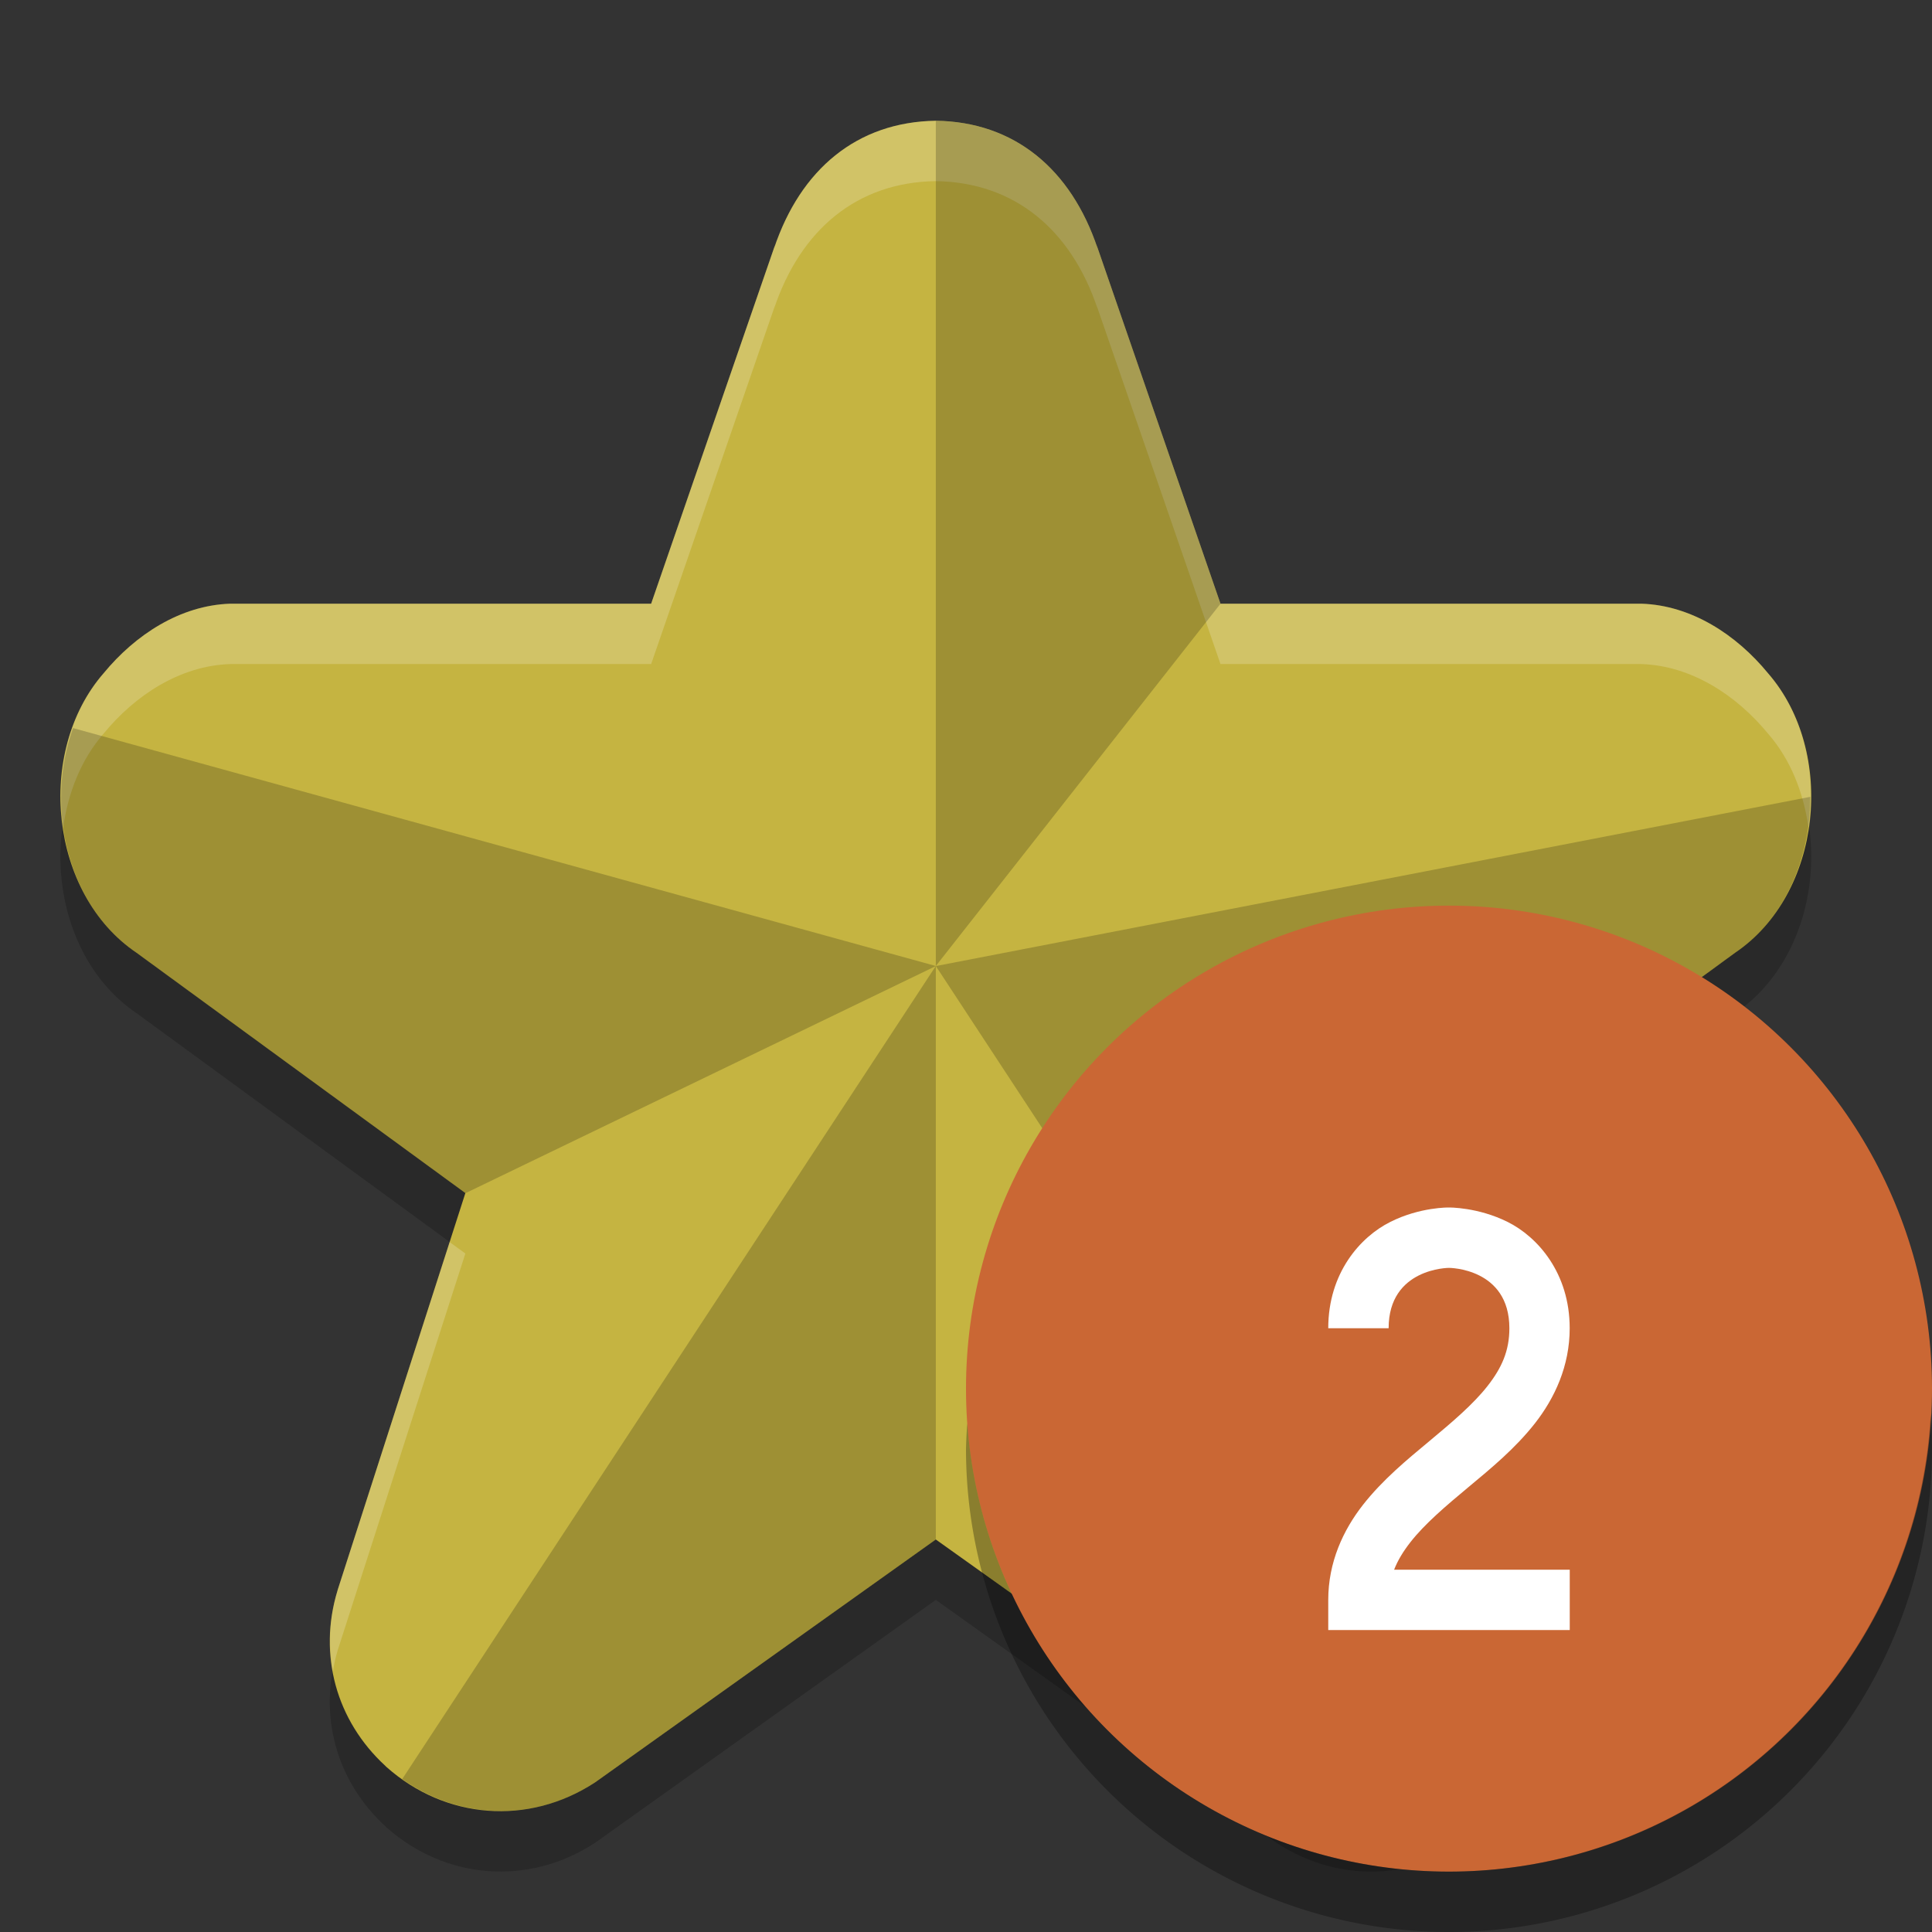 <svg width="32" height="32" version="1" xmlns="http://www.w3.org/2000/svg">
 <rect width="100%" height="100%" fill="#333333" stroke="none"/>
 <path d="m15.5 3c-1.307 0.019-2.24 0.806-2.678 2.109l0.018-0.059-2.055 5.949h-6.926c-0.015-2.42e-4 -0.03-2.42e-4 -0.045 0-0.827 0.027-1.572 0.513-2.098 1.152-1.136 1.304-0.896 3.658 0.547 4.631l5.445 3.979-2.113 6.566c-0.002 0.007-0.004 0.014-0.006 0.021-0.323 1.061-0.019 2.153 0.793 2.9 0.006 0.005 0.012 0.012 0.018 0.018 0.976 0.868 2.349 0.978 3.451 0.26 0.021-0.014 0.04-0.028 0.061-0.043l5.588-3.984 5.588 3.984c0.02 0.015 0.04 0.029 0.061 0.043 1.102 0.718 2.475 0.608 3.451-0.26 6e-3 -0.005 0.012-0.012 0.018-0.018 0.812-0.748 1.116-1.84 0.793-2.9-0.002-0.007-0.004-0.014-0.006-0.021l-2.113-6.566 5.445-3.979c1.443-0.973 1.683-3.326 0.547-4.631-0.525-0.64-1.271-1.126-2.098-1.152-0.015-2.42e-4 -0.03-2.42e-4 -0.045 0h-6.926l-2.055-5.949 0.018 0.059c-0.437-1.303-1.371-2.091-2.678-2.109z" style="opacity:.2"/>
 <path d="m15.5 2c-1.307 0.019-2.24 0.806-2.678 2.109l0.018-0.059-2.055 5.949h-6.926c-0.015-2.422e-4 -0.03-2.422e-4 -0.045 0-0.827 0.027-1.572 0.513-2.098 1.152-1.136 1.304-0.896 3.658 0.547 4.631l5.445 3.979-2.113 6.566c-0.002 0.007-0.004 0.014-0.006 0.021-0.323 1.061-0.019 2.153 0.793 2.9 0.006 0.006 0.012 0.012 0.018 0.018 0.976 0.868 2.349 0.978 3.451 0.26 0.021-0.014 0.04-0.028 0.061-0.043l5.588-3.984 5.588 3.984c0.02 0.015 0.04 0.029 0.061 0.043 1.102 0.718 2.475 0.608 3.451-0.26 6e-3 -0.005 0.012-0.012 0.018-0.018 0.812-0.748 1.116-1.84 0.793-2.9-0.002-0.007-0.003-0.014-0.006-0.021l-2.113-6.566 5.445-3.979c1.443-0.973 1.683-3.326 0.547-4.631-0.525-0.64-1.271-1.126-2.098-1.152-0.015-2.422e-4 -0.03-2.422e-4 -0.045 0h-6.926l-2.055-5.949 0.018 0.059c-0.438-1.303-1.371-2.091-2.678-2.109z" style="fill:#c5b441"/>
 <path d="m15.5 2c-1.307 0.019-2.24 0.806-2.678 2.109l0.018-0.059-2.055 5.949h-6.926c-0.015-2.422e-4 -0.03-2.422e-4 -0.045 0-0.827 0.027-1.572 0.513-2.098 1.152-0.594 0.682-0.803 1.648-0.67 2.557 0.081-0.574 0.293-1.124 0.67-1.557 0.525-0.64 1.271-1.126 2.098-1.152 0.015-2.42e-4 0.03-2.42e-4 0.045 0h6.926l2.055-5.949-0.018 0.059c0.438-1.303 1.371-2.091 2.678-2.109 1.307 0.019 2.24 0.806 2.678 2.109l-0.018-0.059 2.055 5.949h6.926c0.015-2.42e-4 0.03-2.42e-4 0.045 0 0.827 0.027 1.572 0.513 2.098 1.152 0.377 0.432 0.589 0.982 0.67 1.557 0.134-0.908-0.076-1.875-0.67-2.557-0.525-0.64-1.271-1.126-2.098-1.152-0.015-2.422e-4 -0.03-2.422e-4 -0.045 0h-6.926l-2.055-5.949 0.018 0.059c-0.438-1.303-1.371-2.091-2.678-2.109zm-8.051 18.572-1.854 5.756c-0.002 0.007-0.004 0.014-0.006 0.021-0.136 0.448-0.155 0.901-0.076 1.332 0.02-0.111 0.043-0.222 0.076-0.332 0.002-0.007 0.004-0.014 0.006-0.021l2.113-6.566-0.26-0.189zm16.102 0-0.26 0.189 2.113 6.566c0.002 0.007 0.004 0.014 0.006 0.021 0.034 0.11 0.056 0.221 0.076 0.332 0.078-0.431 0.06-0.884-0.076-1.332-0.002-0.007-0.004-0.014-0.006-0.021l-1.854-5.756z" style="fill:#ffffff;opacity:.2"/>
 <path d="m15.5 2v14l4.715-6-2.055-5.949 0.018 0.059c-0.438-1.303-1.371-2.091-2.678-2.109zm0 14 8.838 13.467c0.089-0.063 0.178-0.125 0.262-0.199 6e-3 -0.005 0.012-0.012 0.018-0.018 0.812-0.748 1.116-1.84 0.793-2.9-0.002-0.007-0.003-0.014-0.006-0.021l-2.113-6.566 5.445-3.979c0.83-0.559 1.247-1.576 1.248-2.586l-14.484 2.803zm0 0-8.838 13.467c0.95 0.674 2.182 0.717 3.189 0.061 0.021-0.014 0.04-0.028 0.061-0.043l5.588-3.984v-9.5zm0 0-14.291-3.941c-0.468 1.3-0.096 2.949 1.055 3.725l5.445 3.979 7.791-3.762z" style="opacity:.2"/>
 <circle cx="24" cy="23" r="8" style="fill:#ca6734"/>
 <path d="m31.979 23.424a8 8 0 0 1-7.979 7.576 8 8 0 0 1-7.979-7.424 8 8 0 0 0-0.021 0.424 8 8 0 0 0 8 8 8 8 0 0 0 8-8 8 8 0 0 0-0.021-0.576z" style="opacity:.3"/>
 <path d="m24 20s-0.479-0.01-0.974 0.24c-0.494 0.247-1.026 0.843-1.026 1.76h1c0-1 1-1 1-1s1 0 1 1c0 0.375-0.127 0.657-0.362 0.957-0.235 0.3-0.583 0.596-0.958 0.908-0.375 0.312-0.777 0.642-1.105 1.06-0.327 0.418-0.575 0.949-0.575 1.574v0.5h4v-1h-2.909c0.061-0.157 0.152-0.305 0.271-0.457 0.235-0.3 0.582-0.596 0.957-0.908 0.375-0.312 0.777-0.642 1.105-1.06 0.327-0.418 0.575-0.949 0.575-1.574 0-0.917-0.532-1.513-1.026-1.76-0.494-0.247-0.974-0.24-0.974-0.24z" style="fill-rule:evenodd;fill:#ffffff"/>
</svg>
